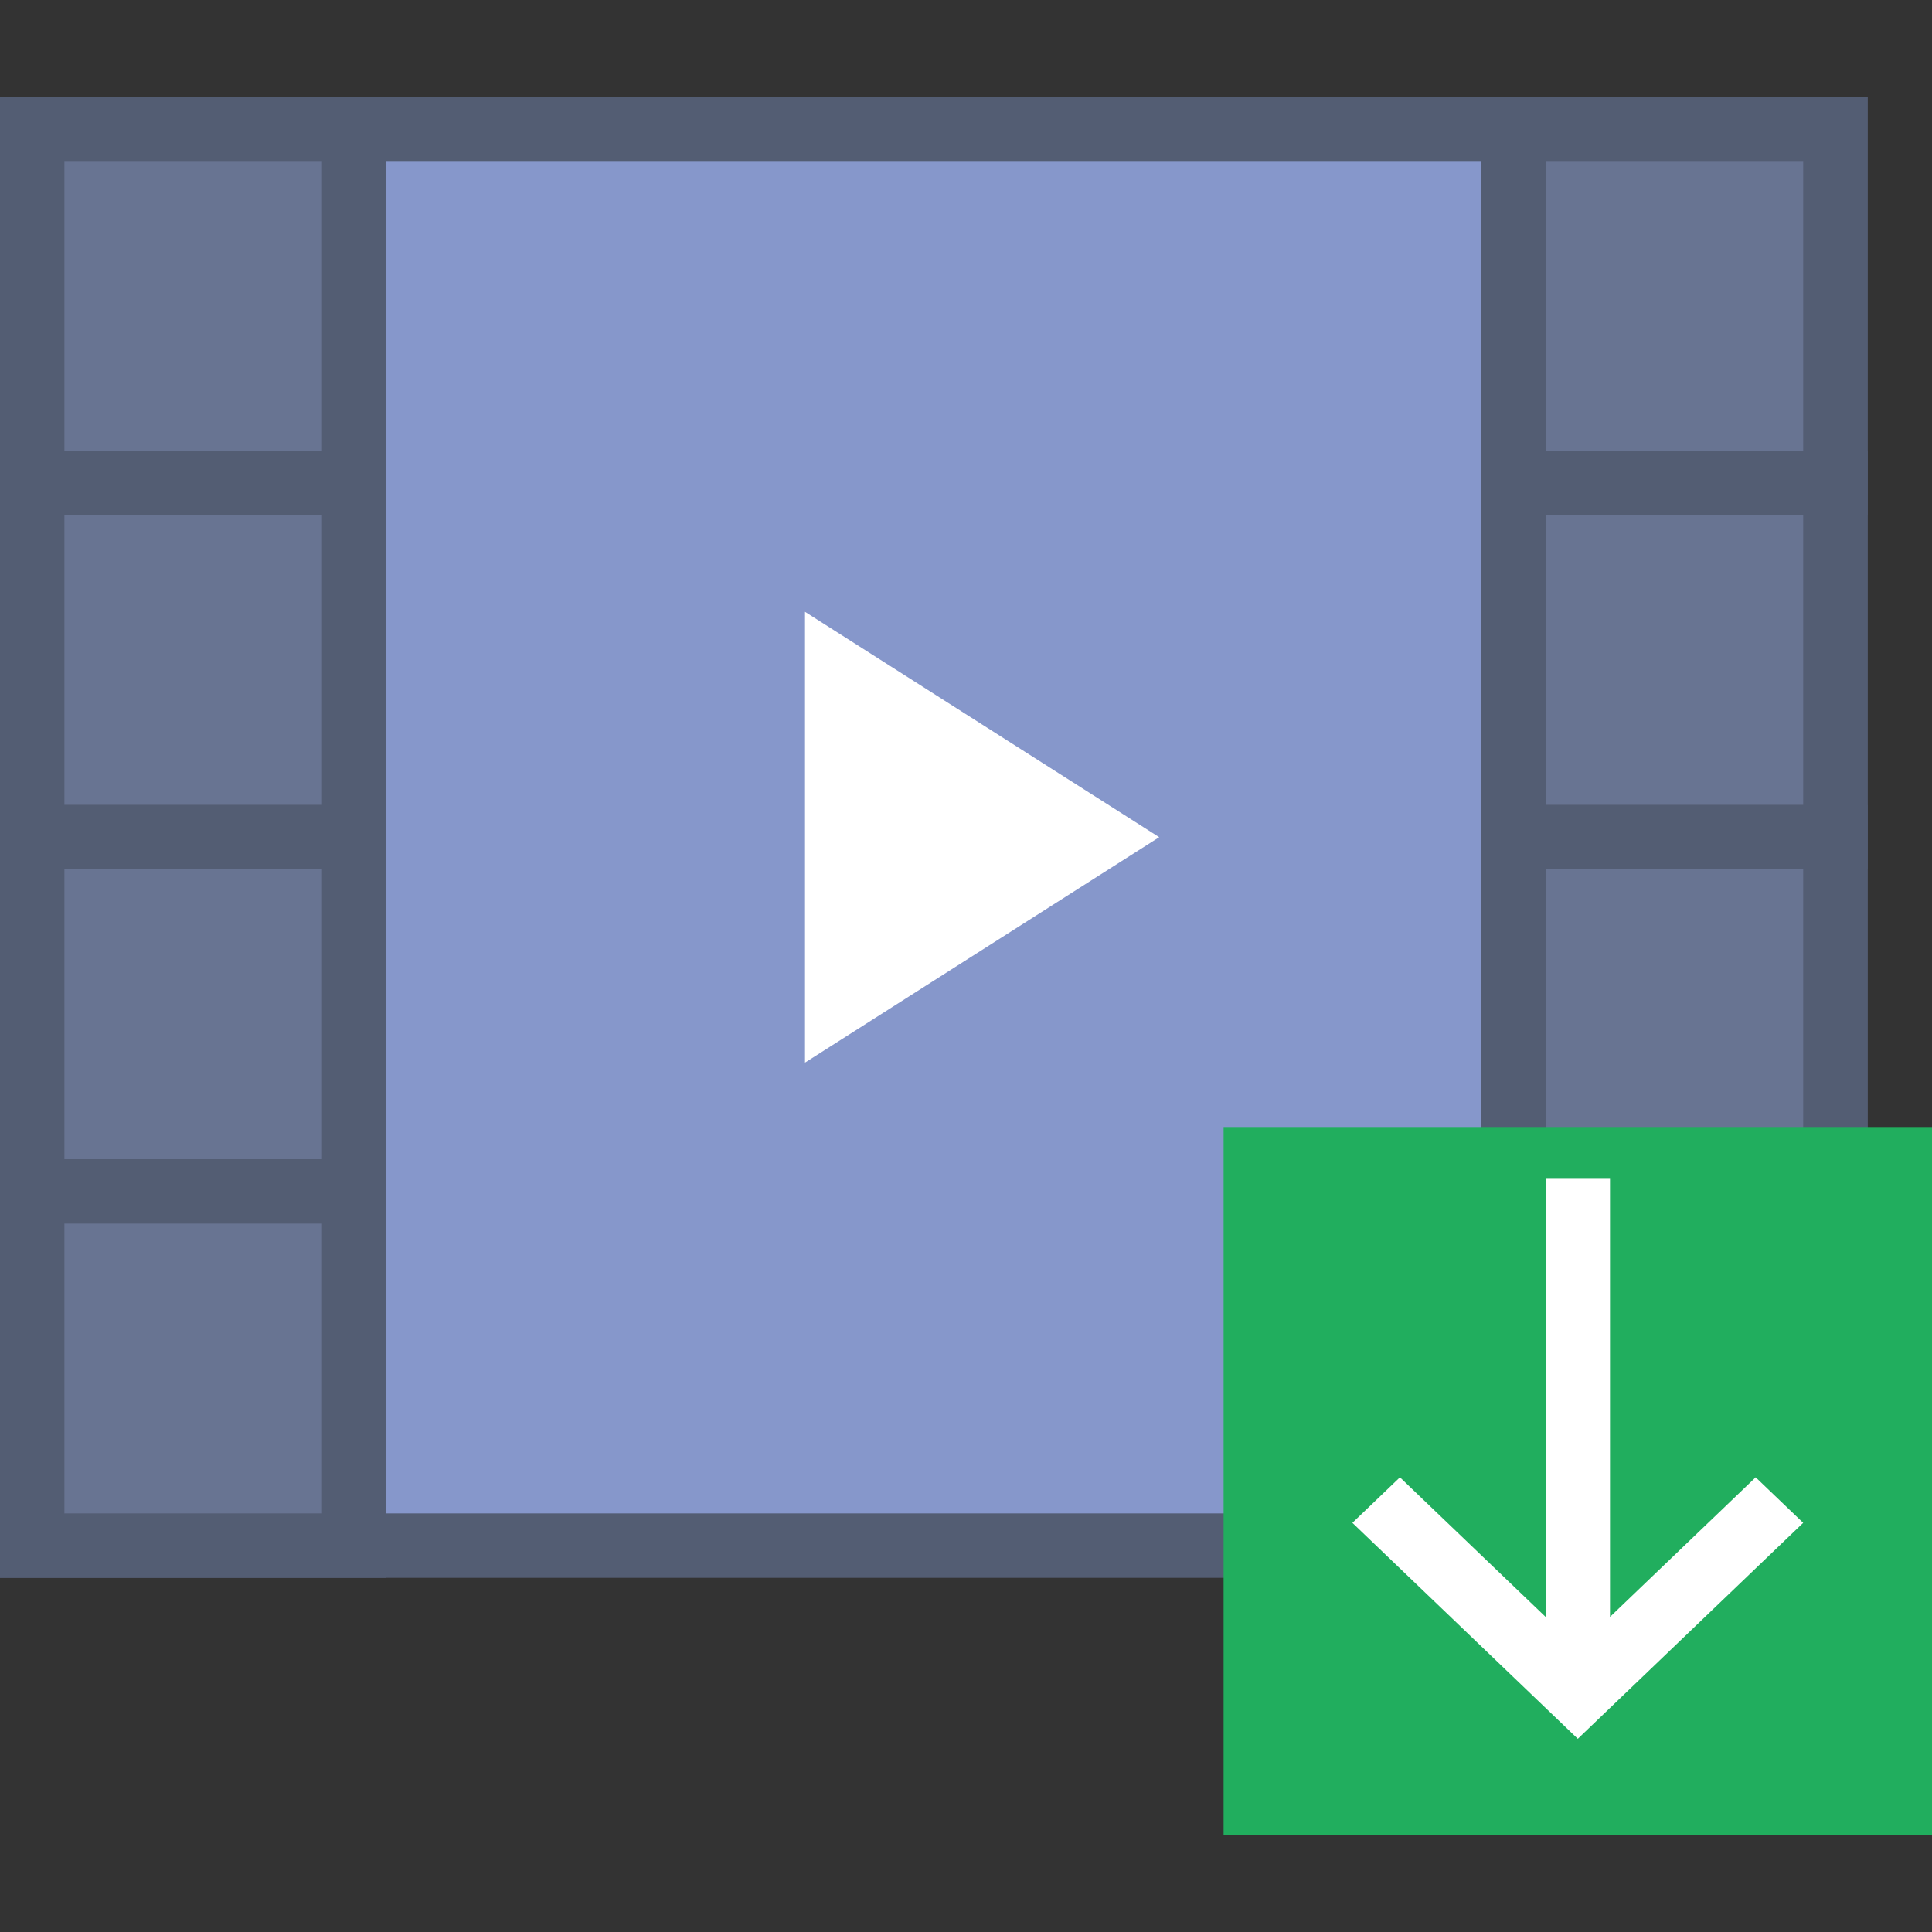 <svg xmlns="http://www.w3.org/2000/svg" xmlns:xlink="http://www.w3.org/1999/xlink" id="Capa_1" x="0px" y="0px" viewBox="0 0 60 60" style="enable-background:new 0 0 60 60;" xml:space="preserve">
<rect x="0" y="0" width="60" height="60" fill="#333333" stroke="none"/>
<g>
	<g>
		<g>
			<rect x="1" y="4" style="fill:#8697CB;" width="56" height="44"></rect>
			<path style="fill:#535D73;" d="M58,49H0V3h58V49z M2,47h54V5H2V47z"></path>
		</g>
		<polygon style="fill:#FFFFFF;" points="25,33 25,25.954 25,19 36,26   "></polygon>
		<g>
			<rect x="1" y="4" style="fill:#687492;" width="10" height="11"></rect>
			<path style="fill:#535D73;" d="M12,16H0V3h12V16z M2,14h8V5H2V14z"></path>
		</g>
		<g>
			<rect x="1" y="15" style="fill:#687492;" width="10" height="11"></rect>
			<path style="fill:#535D73;" d="M12,27H0V14h12V27z M2,25h8v-9H2V25z"></path>
		</g>
		<g>
			<rect x="1" y="26" style="fill:#687492;" width="10" height="11"></rect>
			<path style="fill:#535D73;" d="M12,38H0V25h12V38z M2,36h8v-9H2V36z"></path>
		</g>
		<g>
			<rect x="1" y="37" style="fill:#687492;" width="10" height="11"></rect>
			<path style="fill:#535D73;" d="M12,49H0V36h12V49z M2,47h8v-9H2V47z"></path>
		</g>
		<g>
			<rect x="47" y="4" style="fill:#687492;" width="10" height="11"></rect>
			<path style="fill:#535D73;" d="M58,16H46V3h12V16z M48,14h8V5h-8V14z"></path>
		</g>
		<g>
			<rect x="47" y="15" style="fill:#687492;" width="10" height="11"></rect>
			<path style="fill:#535D73;" d="M58,27H46V14h12V27z M48,25h8v-9h-8V25z"></path>
		</g>
		<g>
			<rect x="47" y="26" style="fill:#687492;" width="10" height="11"></rect>
			<path style="fill:#535D73;" d="M58,38H46V25h12V38z M48,36h8v-9h-8V36z"></path>
		</g>
		<g>
			<rect x="47" y="37" style="fill:#687492;" width="10" height="11"></rect>
			<path style="fill:#535D73;" d="M58,49H46V36h12V49z M48,47h8v-9h-8V47z"></path>
		</g>
	</g>
	<g>
		<rect x="38" y="35" style="fill:#21AE5E;" width="22" height="22"></rect>
		<rect x="48" y="36.586" style="fill:#FFFFFF;" width="2" height="16"></rect>
		<polygon style="fill:#FFFFFF;" points="49,54 42,47.293 43.476,45.879 49,51.172 54.524,45.879 56,47.293   "></polygon>
	</g>
</g>
<g>
</g>
<g>
</g>
<g>
</g>
<g>
</g>
<g>
</g>
<g>
</g>
<g>
</g>
<g>
</g>
<g>
</g>
<g>
</g>
<g>
</g>
<g>
</g>
<g>
</g>
<g>
</g>
<g>
</g>
</svg>